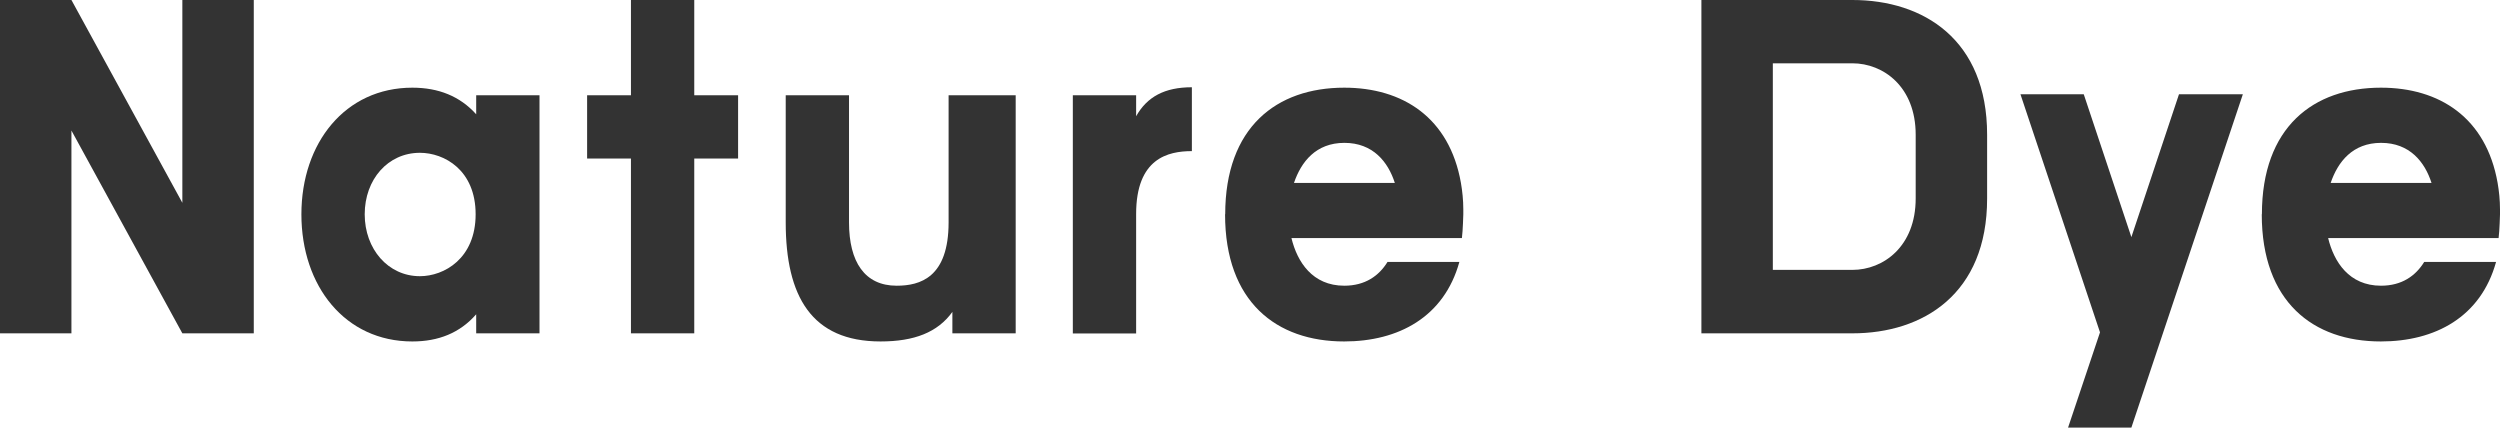 <?xml version="1.0" encoding="UTF-8"?><svg xmlns="http://www.w3.org/2000/svg" viewBox="0 0 178.5 30.53"><g id="a"/><g id="b"><g id="c"><g><path d="M18.12,23.8h-5.1L5.1,9.32v14.48H0V0H5.1l7.92,14.48V0h5.1V23.8Z" fill="#333"/><path d="M21.52,15.3c0-5.1,3.13-9.04,7.92-9.04,1.87,0,3.4,.61,4.56,1.9v-1.36h4.52V23.8h-4.52v-1.36c-1.16,1.33-2.69,1.94-4.56,1.94-4.79,0-7.92-3.94-7.92-9.08Zm4.52,0c0,2.48,1.67,4.42,3.94,4.42,1.73,0,3.98-1.26,3.98-4.42s-2.24-4.39-3.98-4.39c-2.28,0-3.94,1.9-3.94,4.39Z" fill="#333"/><path d="M52.7,6.8v4.52h-3.13v12.48h-4.52V11.32h-3.13V6.8h3.13V0h4.52V6.8h3.13Z" fill="#333"/><path d="M72.52,6.8V23.8h-4.52v-1.53c-1.05,1.46-2.72,2.11-5.13,2.11-4.93,0-6.77-3.23-6.77-8.5V6.8h4.52V15.88c0,2.82,1.12,4.52,3.4,4.52,1.67,0,3.71-.58,3.71-4.52V6.8h4.79Z" fill="#333"/><path d="M81.12,8.3c.78-1.39,2.04-2.07,3.98-2.07v4.56c-1.7,0-3.98,.51-3.98,4.49v8.53h-4.52V6.8h4.52v1.5Z" fill="#333"/><path d="M87.48,15.3c0-6.22,3.67-9.04,8.5-9.04,4.18,0,7.51,2.14,8.33,6.8,.1,.58,.17,1.22,.17,1.9v.34s-.03,1.16-.1,1.7h-12.17c.41,1.7,1.5,3.4,3.77,3.4,1.5,0,2.48-.71,3.09-1.7h5.13c-1.09,3.94-4.35,5.68-8.23,5.68-4.83,0-8.5-2.82-8.5-9.08Zm4.9-2.24h7.21c-.48-1.5-1.56-2.86-3.6-2.86s-3.09,1.36-3.6,2.86Z" fill="#333"/><path d="M132.26,0c5.07,0,9.62,2.82,9.62,9.62v4.56c0,6.8-4.56,9.62-9.62,9.62h-10.78V0h10.78Zm4.52,9.62c0-3.43-2.31-5.1-4.52-5.1h-5.68v14.75h5.68c2.21,0,4.52-1.67,4.52-5.1v-4.56Z" fill="#333"/><path d="M160.14,6.73l-7.96,23.8h-4.52l2.28-6.8-5.68-17h4.52l3.4,10.2,3.4-10.2h4.56Z" fill="#333"/><path d="M161.5,15.3c0-6.22,3.67-9.04,8.5-9.04,4.18,0,7.51,2.14,8.33,6.8,.1,.58,.17,1.22,.17,1.9v.34s-.03,1.16-.1,1.7h-12.17c.41,1.7,1.5,3.4,3.77,3.4,1.5,0,2.48-.71,3.09-1.7h5.13c-1.09,3.94-4.35,5.68-8.23,5.68-4.83,0-8.5-2.82-8.5-9.08Zm4.9-2.24h7.21c-.48-1.5-1.56-2.86-3.6-2.86s-3.09,1.36-3.6,2.86Z" fill="#333"/></g></g></g></svg>